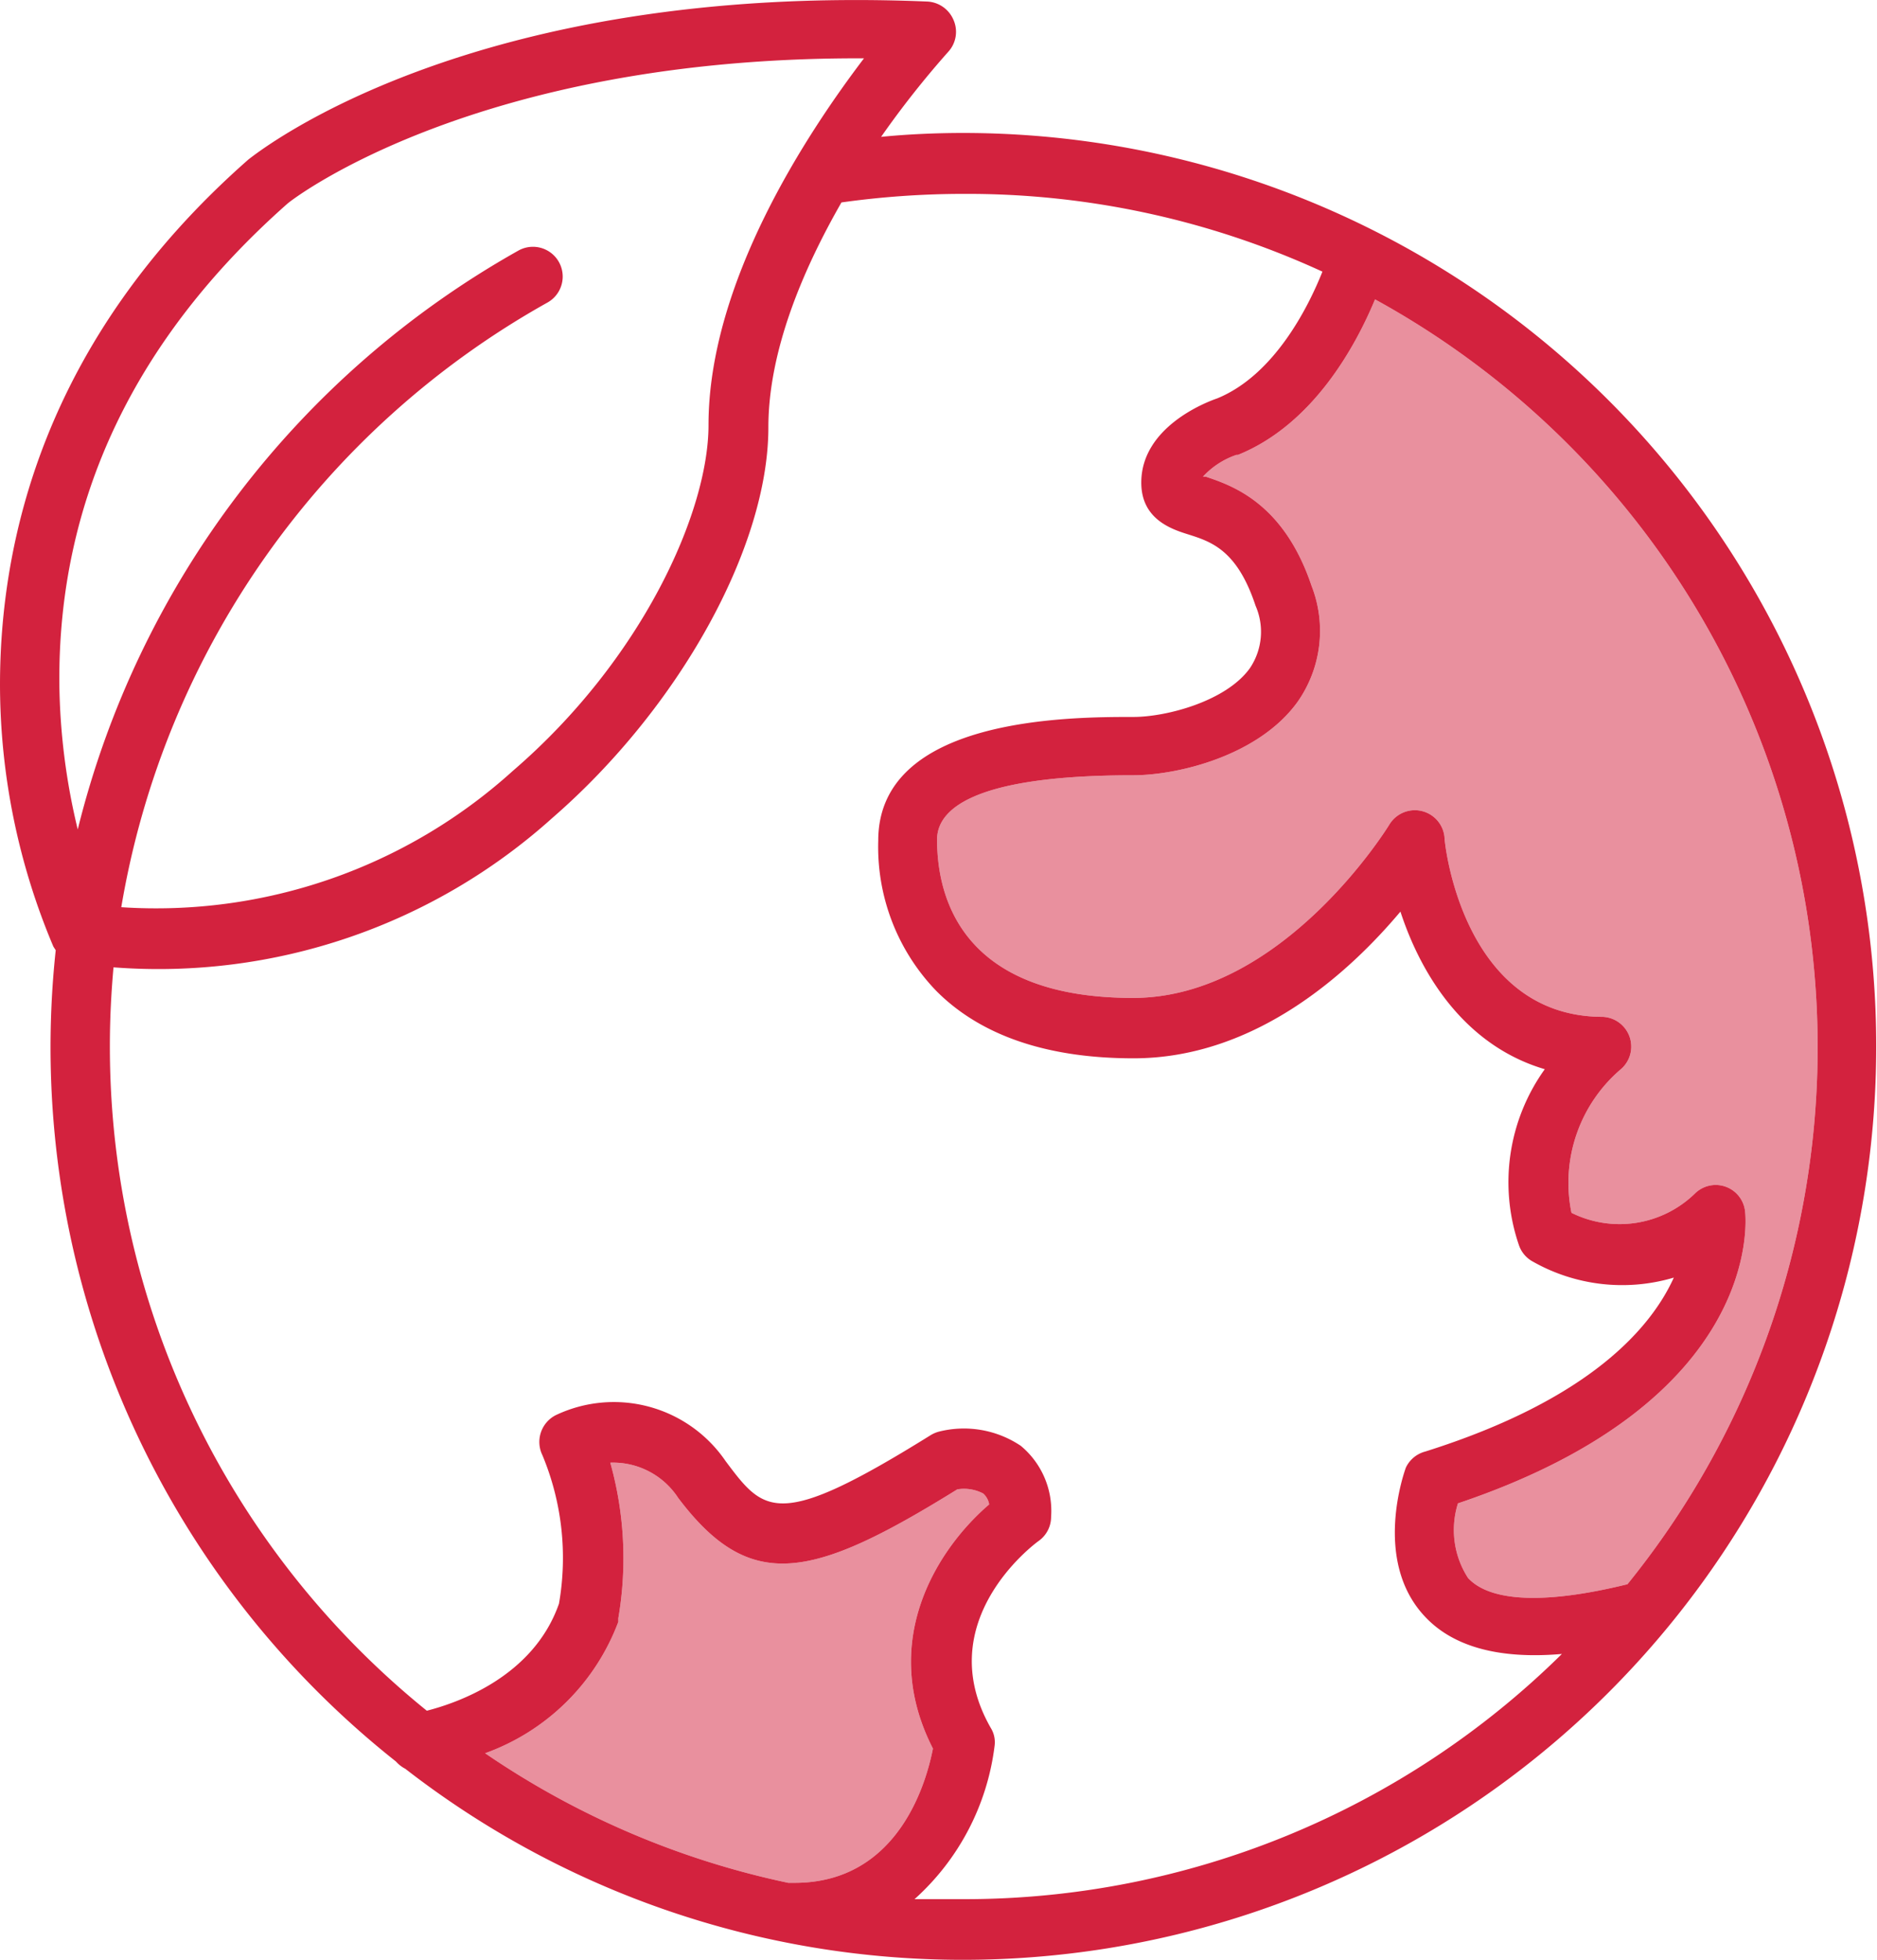 <?xml version="1.0" encoding="UTF-8"?> <svg xmlns="http://www.w3.org/2000/svg" viewBox="0 0 72.43 75.61"><defs><style>.cls-1{fill:#e9909e;}.cls-2{fill:#d3223e;}</style></defs><g id="Layer_2" data-name="Layer 2"><g id="Home_Solar_Installs" data-name="Home Solar Installs"><path class="cls-1" d="M18.72,67.64a32.64,32.64,0,0,0,11.7,5l.24,0c4.07,0,5.11-4,5.34-5.18-2.14-4.18.22-7.75,2.17-9.42a.72.72,0,0,0-.23-.42,1.59,1.59,0,0,0-1-.16c-5.64,3.5-8,4-10.77.33a3,3,0,0,0-2.62-1.36,13.65,13.65,0,0,1,.31,6s0,.09,0,.14A8.59,8.59,0,0,1,18.72,67.64Z"></path><path class="cls-1" d="M56.26,58a3.41,3.41,0,0,0,.39,2.88c.88.95,3.06,1,6.15.24a32.91,32.91,0,0,0-9.74-49.57c-.73,1.76-2.37,4.82-5.29,6l-.06,0a3.12,3.12,0,0,0-1.29.84l.11,0c1,.34,3,1,4.08,4.21a4.77,4.77,0,0,1-.54,4.48c-1.5,2.08-4.62,2.83-6.35,2.83-6.25,0-7.56,1.35-7.56,2.48,0,2.29,1,6.11,7.56,6.11,5.79,0,9.86-6.63,9.9-6.7a1.15,1.15,0,0,1,2.12.49c0,.28.72,6.94,6.11,6.94a1.15,1.15,0,0,1,.72,2,5.76,5.76,0,0,0-1.93,5.56,4.17,4.17,0,0,0,4.76-.74,1.14,1.14,0,0,1,1.94.69C67.38,47.08,68,54.05,56.26,58Z"></path><path class="cls-2" d="M37.19,75.61a35.06,35.06,0,0,1-21.55-7.37,1.25,1.25,0,0,1-.36-.28A35.15,35.15,0,0,1,2.15,36.66l-.09-.14A26,26,0,0,1,0,26.42C0,21.05,1.59,13.18,9.59,6.15l0,0C10,5.84,18.15-.68,35.79.06a1.16,1.16,0,0,1,1,.7A1.14,1.14,0,0,1,36.59,2,36,36,0,0,0,34,5.28c1-.1,2.11-.15,3.16-.15a35.24,35.24,0,1,1,0,70.48Zm-1.9-2.34c.63,0,1.26,0,1.9,0a32.81,32.81,0,0,0,23.08-9.46c-2.43.21-4.22-.28-5.31-1.47-2-2.16-.76-5.58-.71-5.72A1.15,1.15,0,0,1,55,56c6.35-2,8.71-4.77,9.59-6.71a7,7,0,0,1-5.48-.64,1.14,1.14,0,0,1-.5-.62,7.48,7.48,0,0,1,1-6.78c-3.08-.91-4.77-3.63-5.57-6.08-1.94,2.31-5.56,5.66-10.3,5.66-3.32,0-5.89-.87-7.61-2.6a8,8,0,0,1-2.24-5.8c0-4.77,7.41-4.77,9.85-4.77,1.26,0,3.57-.6,4.49-1.88a2.51,2.51,0,0,0,.22-2.41c-.71-2.15-1.71-2.47-2.59-2.75-.64-.2-1.82-.58-1.82-2,0-2.14,2.49-3.1,2.93-3.25,2.2-.9,3.51-3.51,4.06-4.89a32.79,32.79,0,0,0-13.82-3,34,34,0,0,0-4.74.33c-1.49,2.6-2.82,5.73-2.82,8.68,0,4.61-3.43,10.81-8.34,15.07A22.72,22.72,0,0,1,4.38,37.32c-.09,1-.14,2-.14,3A32.94,32.94,0,0,0,16.47,66c1.17-.3,4.11-1.3,5.1-4.13a10.29,10.29,0,0,0-.64-5.73,1.16,1.16,0,0,1,.51-1.54A5.22,5.22,0,0,1,28,56.37c1.5,2,2,2.68,7.91-1a1.22,1.22,0,0,1,.33-.14,3.94,3.94,0,0,1,3.15.55,3.26,3.26,0,0,1,1.17,2.74,1.14,1.14,0,0,1-.48.93c-.17.12-4.19,3.11-1.85,7.21a1.05,1.05,0,0,1,.15.69A9.51,9.51,0,0,1,35.29,73.27ZM18.72,67.64a32.64,32.64,0,0,0,11.7,5l.24,0c4.07,0,5.11-4,5.34-5.18-2.14-4.18.22-7.75,2.17-9.42a.72.72,0,0,0-.23-.42,1.59,1.59,0,0,0-1-.16c-5.64,3.5-8,4-10.77.33a3,3,0,0,0-2.62-1.36,13.65,13.65,0,0,1,.31,6s0,.09,0,.14A8.59,8.59,0,0,1,18.72,67.64ZM56.26,58a3.41,3.41,0,0,0,.39,2.88c.88.95,3.06,1,6.15.24a32.91,32.91,0,0,0-9.74-49.57c-.73,1.76-2.37,4.82-5.29,6l-.06,0a3.12,3.12,0,0,0-1.29.84l.11,0c1,.34,3,1,4.08,4.21a4.77,4.77,0,0,1-.54,4.48c-1.5,2.08-4.62,2.83-6.35,2.83-6.25,0-7.56,1.35-7.56,2.48,0,2.29,1,6.11,7.56,6.11,5.79,0,9.86-6.63,9.9-6.7a1.15,1.15,0,0,1,2.12.49c0,.28.72,6.94,6.11,6.94a1.15,1.15,0,0,1,.72,2,5.76,5.76,0,0,0-1.93,5.56,4.17,4.17,0,0,0,4.76-.74,1.14,1.14,0,0,1,1.94.69C67.38,47.08,68,54.05,56.26,58ZM4.68,35a20.51,20.51,0,0,0,15.11-5.26c5-4.3,7.55-10,7.55-13.34,0-5.52,3.81-11.27,6-14.15H33.1c-14.63,0-21.68,5.33-22,5.6C5.19,13.07,2.23,19.3,2.29,26.4A25.05,25.05,0,0,0,3,32a35.34,35.34,0,0,1,17-22.33,1.14,1.14,0,0,1,1.13,2A33,33,0,0,0,4.68,35Z"></path></g></g></svg> 